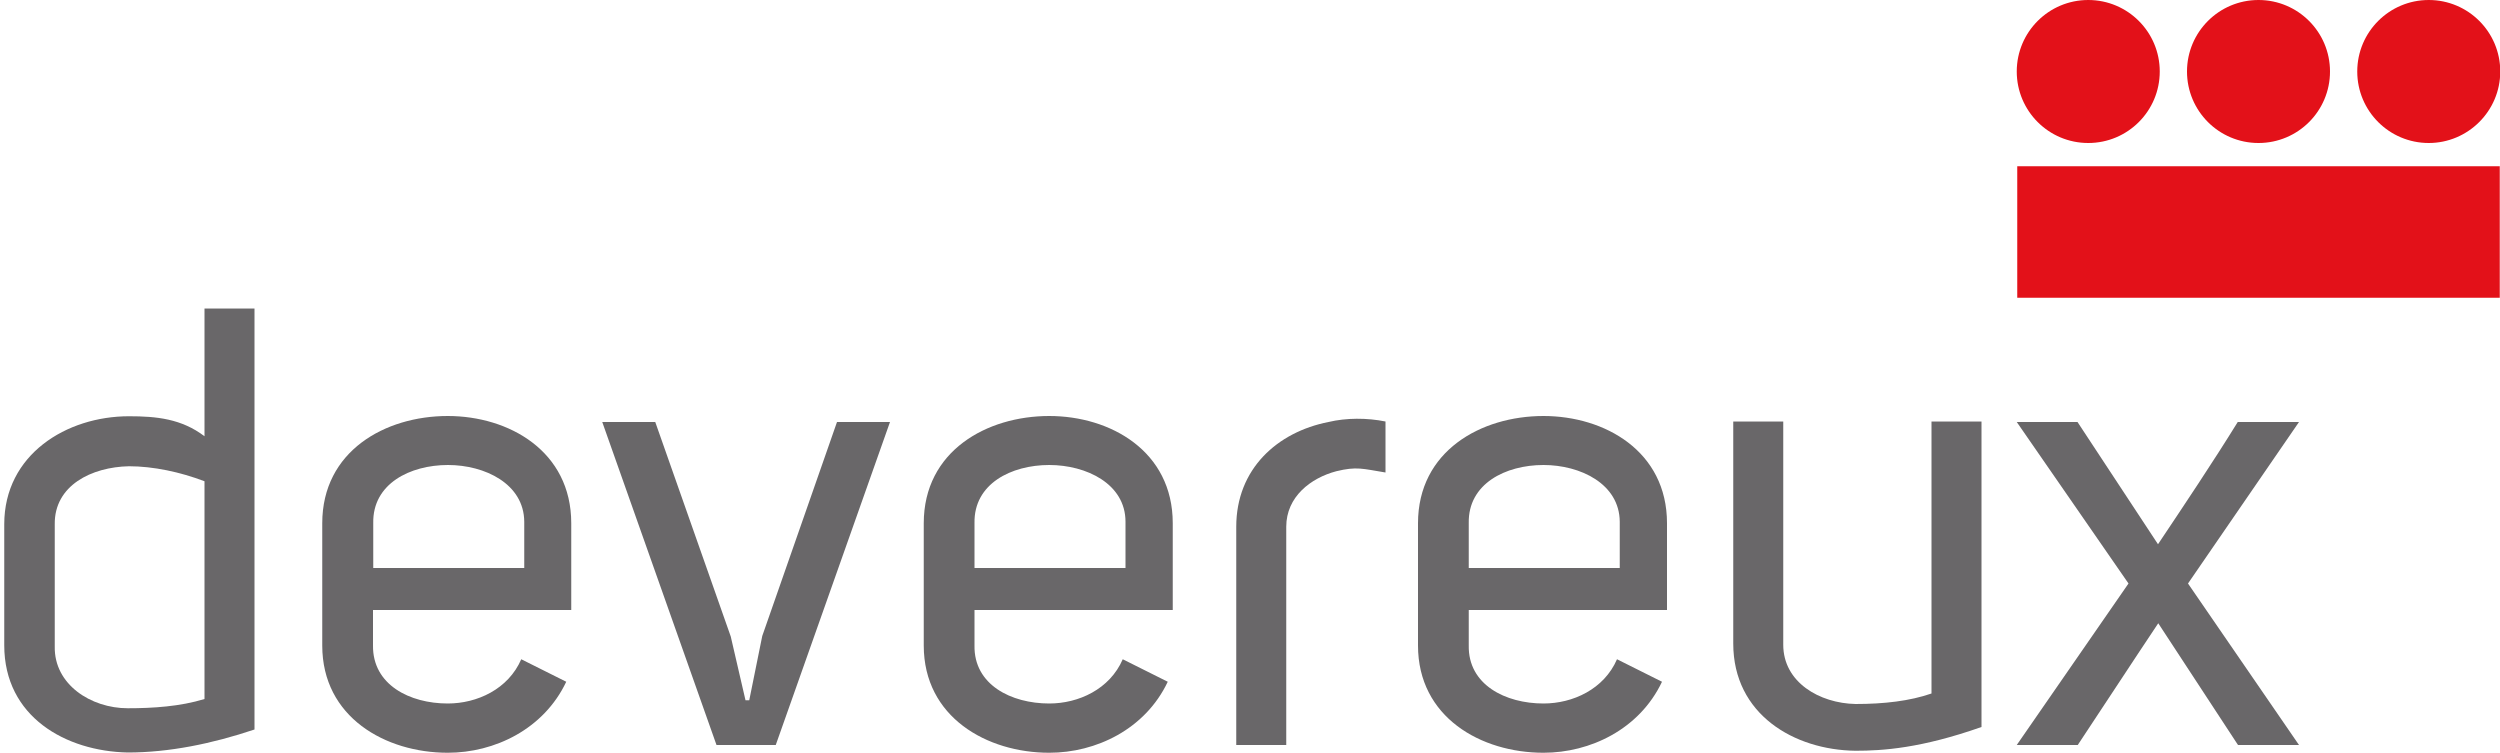 <?xml version="1.0" encoding="utf-8"?>
<!-- Generator: Adobe Illustrator 19.1.0, SVG Export Plug-In . SVG Version: 6.00 Build 0)  -->
<svg version="1.1" id="Layer_1" xmlns="http://www.w3.org/2000/svg" xmlns:xlink="http://www.w3.org/1999/xlink" x="0px" y="0px"
	 viewBox="0 0 1000 301.2" style="enable-background:new 0 0 1000 301.2;" xml:space="preserve">
<style type="text/css">
	.st0{fill:#696769;}
	.st1{fill:#E31119;}
</style>
<g>
	<path class="st0" d="M101.8,291.8c-17,5.7-34.2,9.2-50.7,9.2c-24.7-0.5-49.4-14.2-49.4-42.9v-48.4c0-27.9,24.9-43.2,49.9-43.2
		c11,0,21,1,30.2,8v-51.1h20V291.8z M81.8,279.6v-87.1c-9.7-3.7-20.5-6-30.2-6c-15,0.3-29.9,7.7-29.7,23.2v48.9
		c-0.3,15.2,14.5,24.7,29.2,24.7C61.1,283.3,72.1,282.6,81.8,279.6z"/>
	<path class="st0" d="M149.2,258.2c-0.2,15.7,14.7,23.2,29.9,23.2c11.7,0,24.2-5.7,29.4-17.7l18,9c-9,19-28.7,28.4-47.4,28.4
		c-24.9,0-50.2-14.2-50.2-42.9v-48.9c0-28.9,25.2-42.9,50.2-42.9c24.4,0,49.4,14,49.4,42.9v34.7h-79.3V258.2z M179.2,186
		c-15.2,0-30.2,7.5-29.9,23.2v18h60.4v-18.5C209.6,193.5,193.9,186,179.2,186z"/>
	<path class="st0" d="M298.2,280.1h1.5l5.2-25.7l29.9-85.6h21.2l-45.7,129.2h-23.7l-45.7-129.2h21.2l30.2,85.8L298.2,280.1z"/>
	<path class="st0" d="M389.8,258.2c-0.3,15.7,14.7,23.2,29.9,23.2c11.7,0,24.2-5.7,29.4-17.7l18,9c-9,19-28.7,28.4-47.4,28.4
		c-24.9,0-50.2-14.2-50.2-42.9v-48.9c0-28.9,25.2-42.9,50.2-42.9c24.4,0,49.4,14,49.4,42.9v34.7h-79.3V258.2z M419.7,186
		c-15.2,0-30.2,7.5-29.9,23.2v18h60.4v-18.5C450.2,193.5,434.5,186,419.7,186z"/>
	<path class="st0" d="M554.2,168.6V189c-9.2-1.5-11.5-2.5-19.7-0.5c-10.2,2.7-20,10.2-20,22.2v87.3h-20v-87.3
		c0-23.2,16.5-37.9,36.9-41.9C538.5,167.1,546.8,167.1,554.2,168.6z"/>
	<path class="st0" d="M587.5,258.2c-0.3,15.7,14.7,23.2,29.9,23.2c11.7,0,24.2-5.7,29.4-17.7l18,9c-9,19-28.7,28.4-47.4,28.4
		c-25,0-50.2-14.2-50.2-42.9v-48.9c0-28.9,25.2-42.9,50.2-42.9c24.4,0,49.4,14,49.4,42.9v34.7h-79.3V258.2z M617.4,186
		c-15.2,0-30.2,7.5-29.9,23.2v18h60.4v-18.5C647.8,193.5,632.1,186,617.4,186z"/>
	<path class="st0" d="M792.6,290.8c-24.2,8.5-39.4,9.5-50.4,9.5c-24.5-0.3-48.9-14.5-48.9-42.9v-88.8h20v89.3
		c0,15,14.5,23.4,28.9,23.7c11.5,0,21.7-1.2,30.4-4.2V168.6h20V290.8z"/>
	<path class="st0" d="M919.6,168.8l-44.4,64.6l44.4,64.6h-24.4l-31.9-48.7c-10.5,15.7-21.7,32.9-32.2,48.7h-24.4l44.7-64.6
		l-44.7-64.6H831l32.2,48.9c10.5-15.7,22-32.9,31.9-48.9H919.6z"/>
</g>
<rect x="806.9" y="66.5" class="st1" width="193" height="52.6"/>
<path class="st1" d="M863.9,28.6c0-15.8-12.8-28.6-28.6-28.6s-28.6,12.8-28.6,28.6c0,15.8,12.8,28.6,28.6,28.6
	S863.9,44.4,863.9,28.6z"/>
<path class="st1" d="M932,28.6C932,12.8,919.2,0,903.4,0c-15.8,0-28.6,12.8-28.6,28.6c0,15.8,12.8,28.6,28.6,28.6
	C919.2,57.2,932,44.4,932,28.6z"/>
<path class="st1" d="M1000.1,28.6c0-15.8-12.8-28.6-28.6-28.6c-15.8,0-28.6,12.8-28.6,28.6c0,15.8,12.8,28.6,28.6,28.6
	C987.2,57.2,1000.1,44.4,1000.1,28.6z"/>
</svg>
